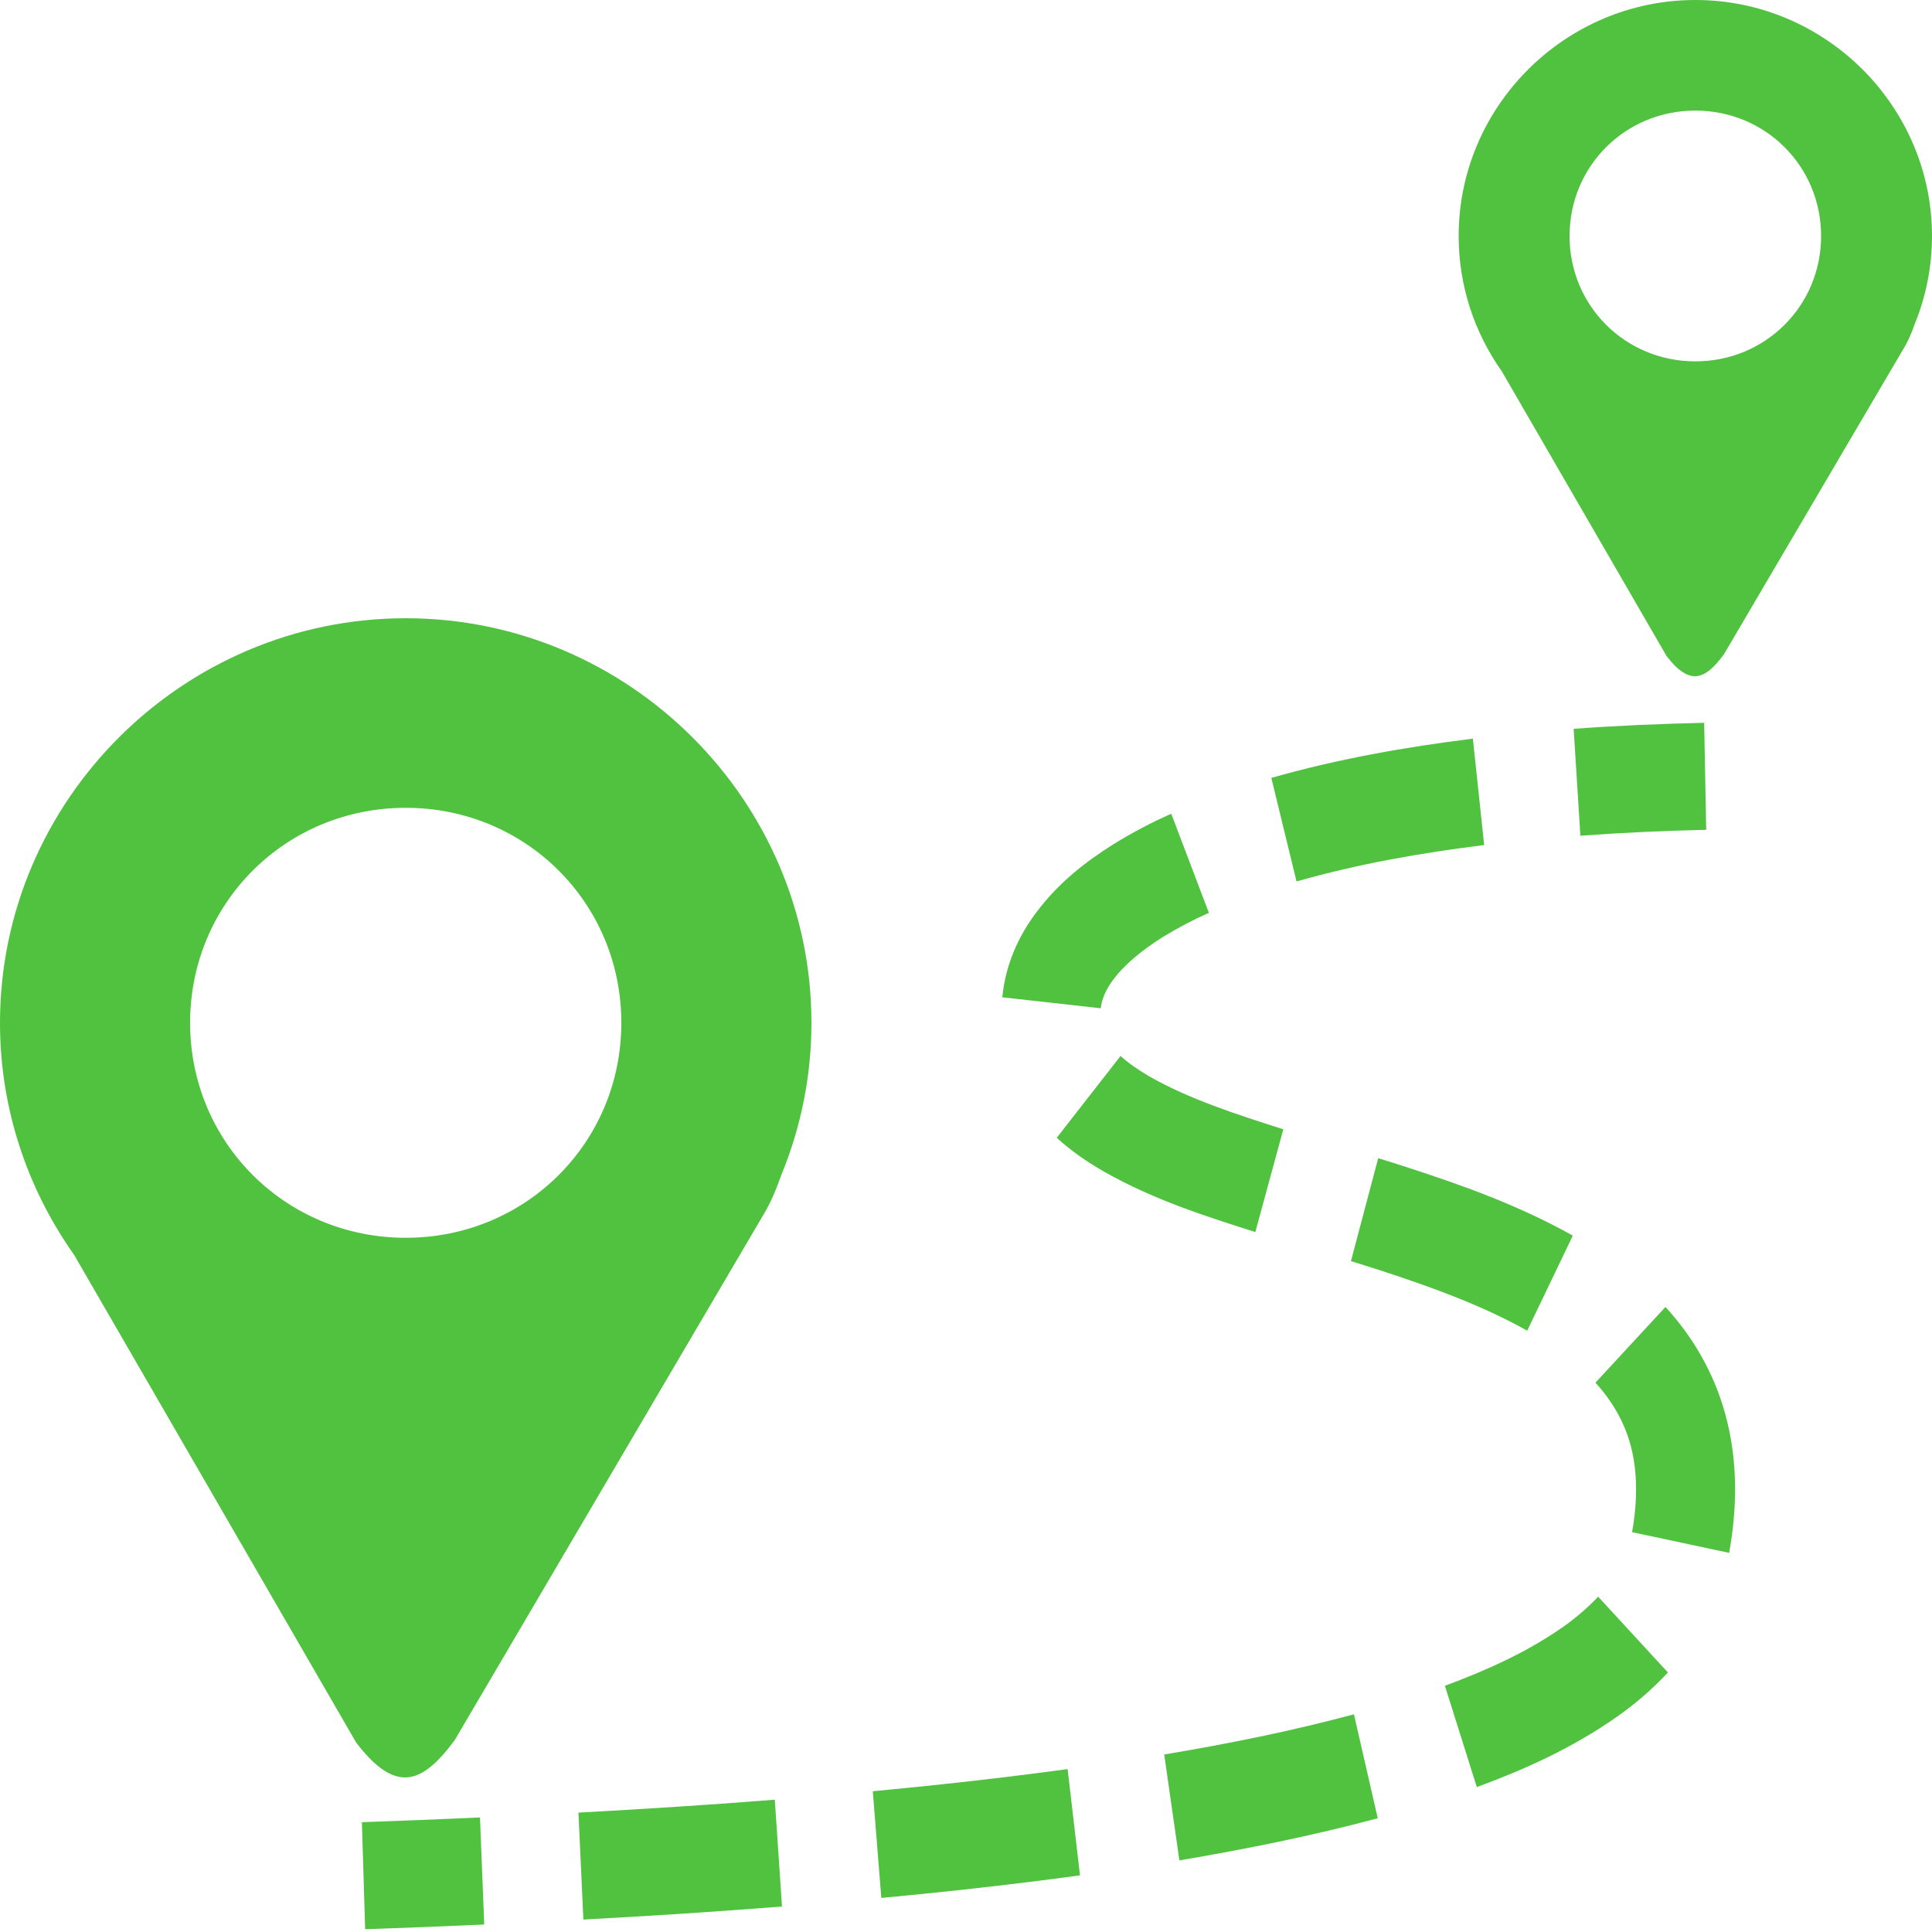 <?xml version="1.0" encoding="UTF-8"?> <svg xmlns="http://www.w3.org/2000/svg" width="25" height="25" viewBox="0 0 25 25" fill="none"><path d="M5.25 8C2.365 8 0 10.357 0 13.235C0 14.35 0.356 15.386 0.959 16.238L4.609 22.549C5.121 23.217 5.461 23.09 5.886 22.514L9.912 15.662C9.994 15.514 10.057 15.357 10.113 15.197C10.369 14.575 10.5 13.908 10.5 13.235C10.5 10.357 8.136 8 5.25 8ZM5.25 10.453C6.804 10.453 8.04 11.686 8.04 13.235C8.04 14.785 6.804 16.017 5.25 16.017C3.696 16.017 2.46 14.784 2.46 13.235C2.46 11.686 3.696 10.453 5.25 10.453ZM21.938 0C20.255 0 18.875 1.375 18.875 3.054C18.875 3.704 19.082 4.309 19.434 4.806L21.564 8.487C21.862 8.877 22.061 8.803 22.308 8.466L24.657 4.469C24.705 4.383 24.742 4.292 24.774 4.199C24.924 3.835 25 3.447 25 3.054C25 1.375 23.621 0 21.938 0ZM21.938 1.431C22.844 1.431 23.565 2.15 23.565 3.054C23.565 3.958 22.844 4.676 21.938 4.676C21.031 4.676 20.31 3.958 20.31 3.054C20.31 2.15 21.031 1.431 21.938 1.431Z" fill="#50C240"></path><path fill-rule="evenodd" clip-rule="evenodd" d="M22.052 9.353C21.491 9.366 20.927 9.389 20.363 9.431L20.45 10.814C20.992 10.775 21.535 10.749 22.078 10.738L22.052 9.353ZM19.059 9.558C18.191 9.666 17.316 9.819 16.451 10.066L16.777 11.406C17.563 11.182 18.377 11.037 19.205 10.935L19.059 9.558ZM15.156 10.53C14.897 10.644 14.646 10.777 14.405 10.926L14.404 10.927L14.402 10.928C14.059 11.144 13.696 11.419 13.401 11.818C13.186 12.107 13.011 12.473 12.97 12.905L14.244 13.047C14.253 12.945 14.305 12.811 14.399 12.685H14.399V12.685C14.55 12.481 14.776 12.296 15.045 12.126L15.046 12.126C15.238 12.008 15.437 11.903 15.643 11.812L15.156 10.53ZM14.5 13.664L13.674 14.723C13.87 14.902 14.075 15.039 14.274 15.154L14.276 15.155L14.279 15.157C14.937 15.531 15.615 15.742 16.244 15.943L16.606 14.613C15.977 14.413 15.384 14.219 14.876 13.931C14.731 13.846 14.603 13.758 14.5 13.664ZM17.834 14.987L17.481 16.319L17.648 16.371L17.853 16.436C18.531 16.657 19.181 16.893 19.762 17.219L20.352 15.989C19.649 15.595 18.92 15.336 18.217 15.108L18.215 15.107L18.005 15.04L17.834 14.987ZM21.551 16.912L20.645 17.892C20.859 18.124 21.019 18.403 21.097 18.691L21.098 18.692L21.098 18.695C21.191 19.031 21.191 19.426 21.119 19.826L22.375 20.094C22.477 19.53 22.494 18.91 22.325 18.299C22.178 17.759 21.898 17.289 21.551 16.912ZM20.68 20.661C20.541 20.807 20.389 20.938 20.224 21.054H20.223C19.773 21.37 19.251 21.609 18.697 21.814L19.11 23.125C19.717 22.901 20.339 22.625 20.921 22.216L20.923 22.215L20.924 22.214C21.163 22.047 21.384 21.855 21.583 21.642L20.68 20.661ZM17.52 22.183C16.717 22.399 15.896 22.564 15.065 22.703L15.261 24.073C16.116 23.929 16.975 23.757 17.828 23.528L17.52 22.183ZM13.815 22.892C12.978 23.006 12.137 23.099 11.294 23.179L11.404 24.559C12.261 24.479 13.119 24.384 13.975 24.267L13.815 22.892ZM10.026 23.288C9.181 23.355 8.333 23.409 7.485 23.455L7.549 24.839C8.406 24.793 9.263 24.738 10.119 24.67L10.026 23.288ZM6.211 23.518C5.703 23.541 5.193 23.561 4.683 23.579L4.725 24.964C5.239 24.947 5.752 24.926 6.266 24.903L6.211 23.518Z" fill="#50C240"></path></svg> 